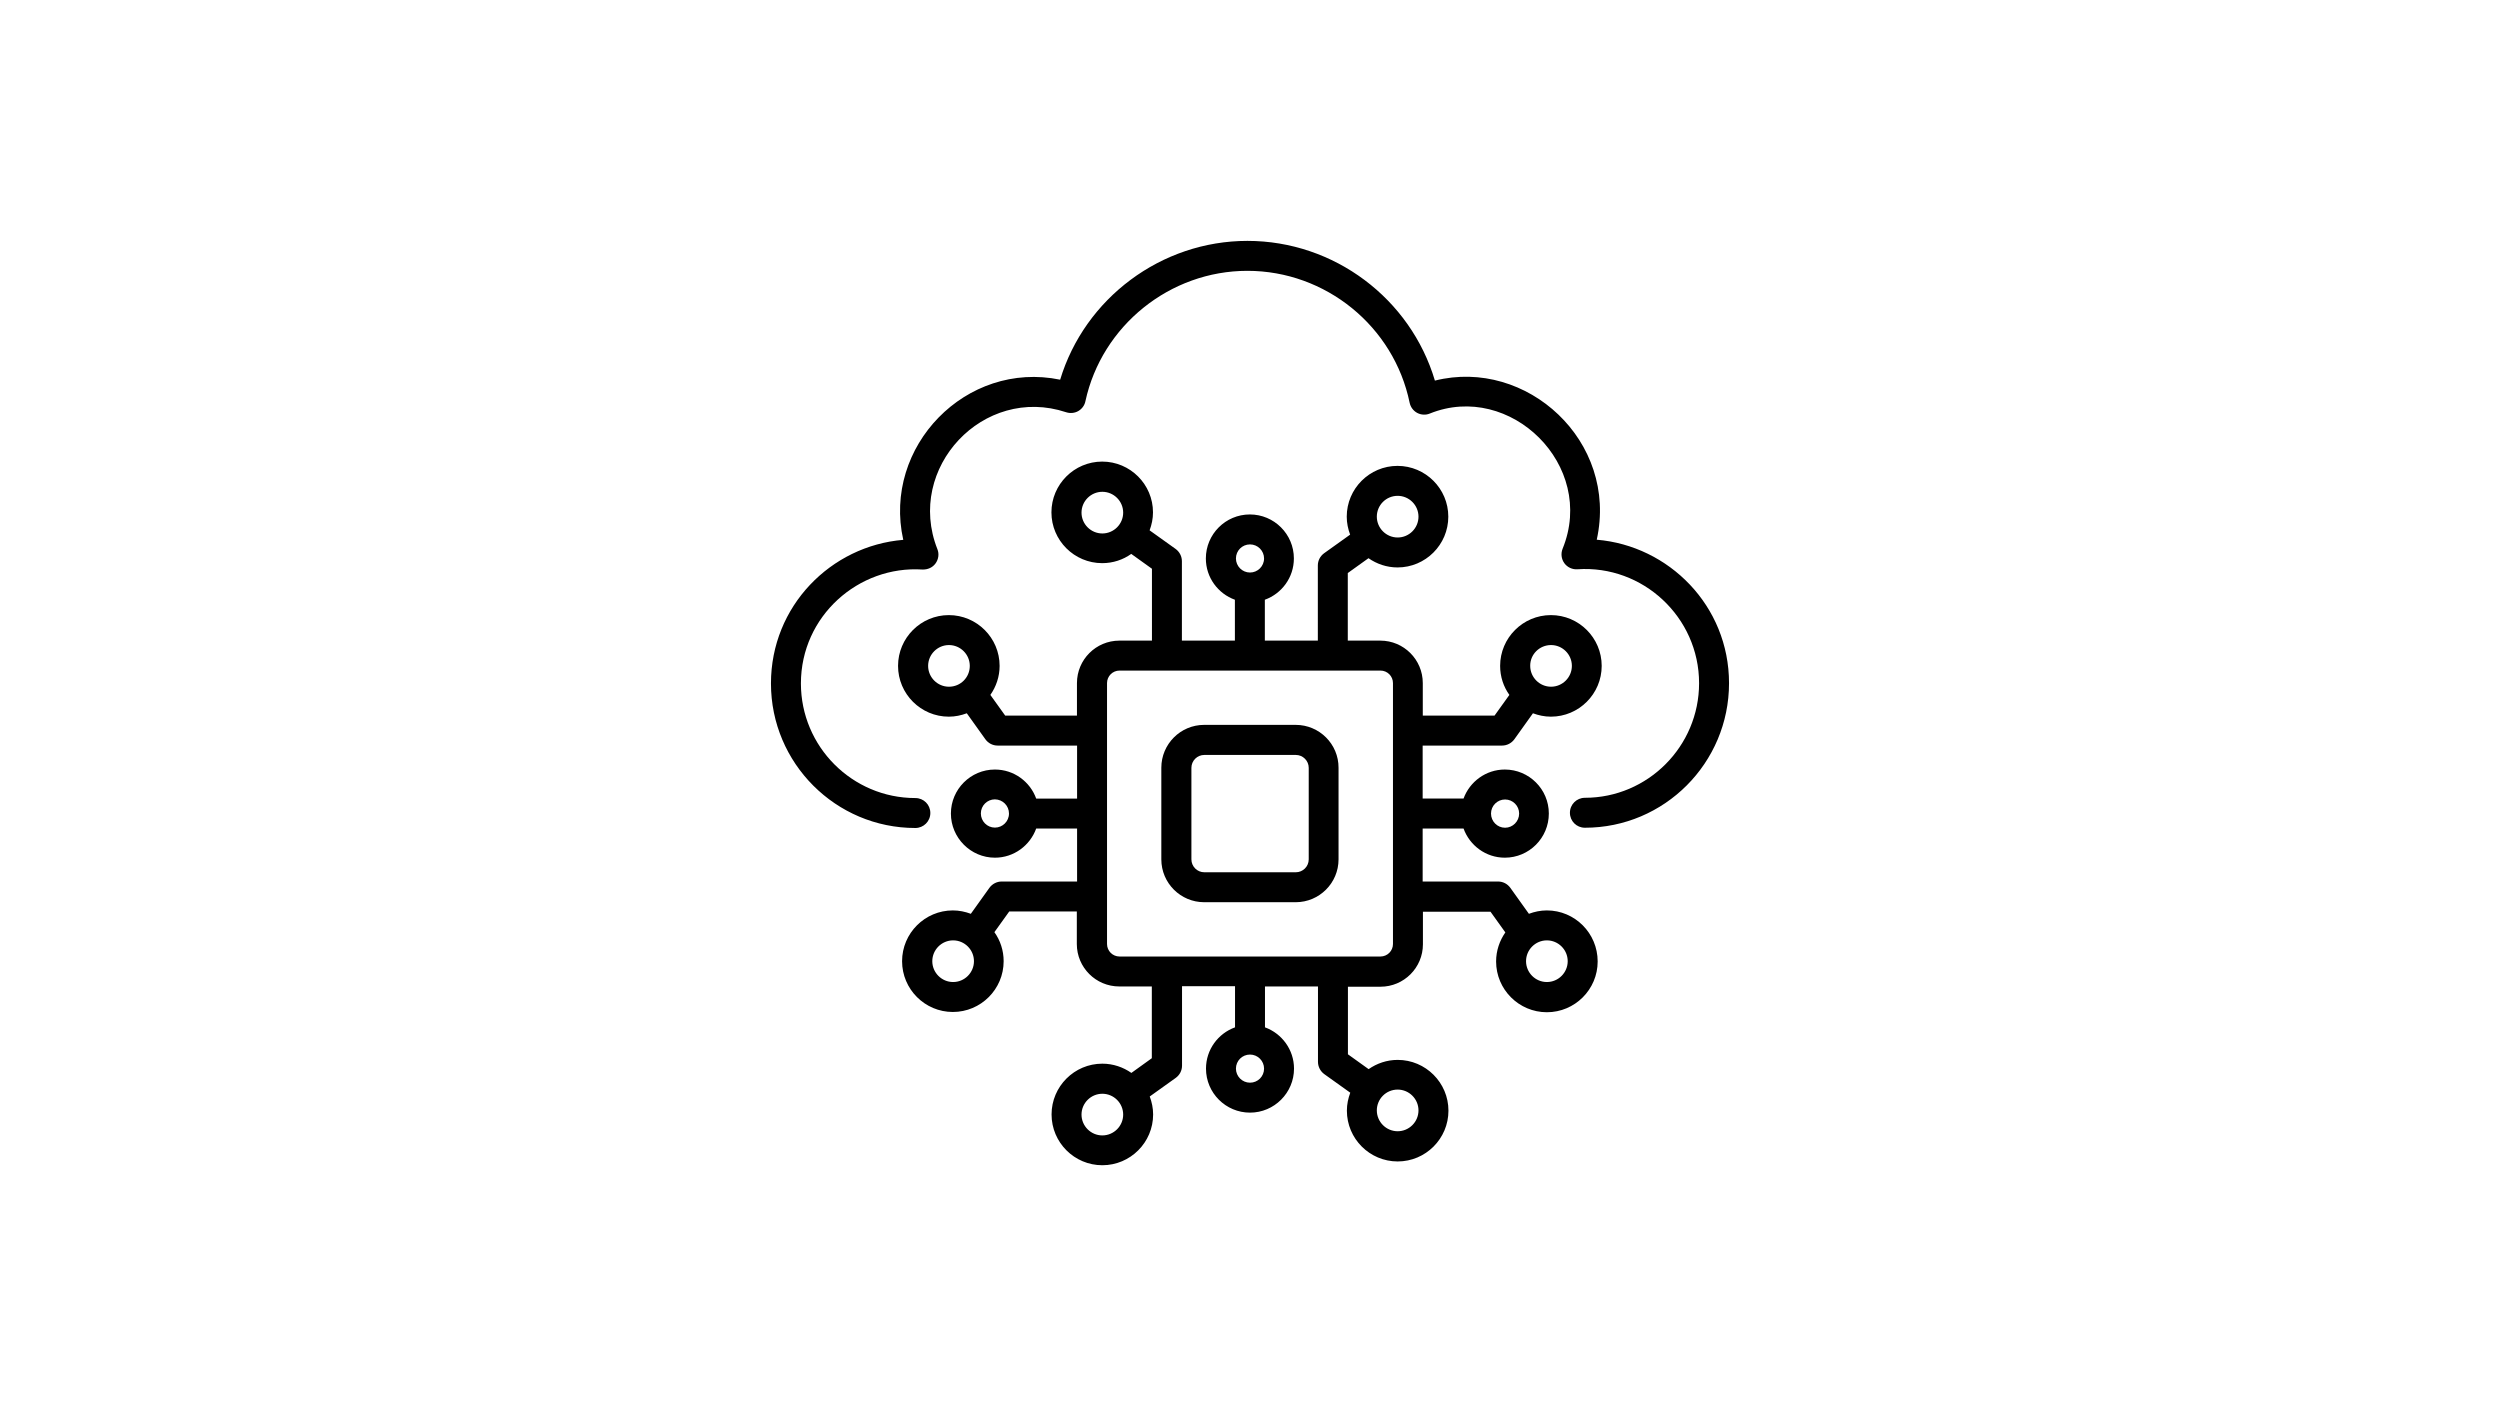<?xml version="1.0" encoding="utf-8"?>
<!-- Generator: Adobe Illustrator 24.1.2, SVG Export Plug-In . SVG Version: 6.00 Build 0)  -->
<svg version="1.0" id="Layer_1" xmlns="http://www.w3.org/2000/svg" xmlns:xlink="http://www.w3.org/1999/xlink" x="0px" y="0px"
	 width="1920px" height="1080px" viewBox="0 0 1920 1080" style="enable-background:new 0 0 1920 1080;" xml:space="preserve">
<g>
	<path d="M1226.3,414.5c16.7-75.6-53.8-139.9-124.3-122.2c-18.7-62.9-77.3-107.3-144-107.3c-66.2,0-124.9,44.1-143.8,106.6
		c-72.2-14.9-136.5,51.3-120.5,123c-55.6,4.6-101.6,50.9-101.6,110.3c0,61.2,49.7,111,110.9,111c6.3,0,11.5-5.1,11.5-11.5
		s-5.1-11.5-11.5-11.5c-48.5,0-87.9-39.5-87.9-88c0-51.8,44.3-90.7,93.4-87.5c4,0.1,7.7-1.5,10-4.7c2.3-3.2,2.9-7.3,1.4-11
		c-24.6-62.3,35.4-126.2,98.9-105.1c3.1,1,6.5,0.7,9.3-0.9c2.8-1.6,4.9-4.4,5.5-7.6C846.2,250.1,898.5,208,958,208
		c60.1,0,112.5,42.6,124.6,101.3c0.7,3.3,2.8,6.2,5.8,7.8s6.6,1.8,9.7,0.5c61.7-24.9,128.1,39.8,102,103.8c-1.5,3.7-1,7.9,1.3,11.1
		c2.3,3.2,6.2,5,10.1,4.7c50.1-3.4,93.4,36.7,93.4,87.5c0,48.5-39.4,88-87.7,88c-6.3,0-11.5,5.1-11.5,11.5s5.1,11.5,11.5,11.5
		c61.1,0,110.7-49.8,110.7-111C1327.9,465.2,1281.6,419.1,1226.3,414.5z"/>
	<path d="M995.1,556.7h-70.3c-18.2,0-32.9,14.8-32.9,32.9V660c0,18.2,14.8,32.9,32.9,32.9h70.3c18.2,0,32.9-14.8,32.9-32.9v-70.3
		C1028.1,571.5,1013.3,556.7,995.1,556.7z M1005.1,660c0,5.5-4.5,9.9-9.9,9.9h-70.3c-5.5,0-9.9-4.5-9.9-9.9v-70.3
		c0-5.5,4.5-9.9,9.9-9.9h70.3c5.5,0,9.9,4.5,9.9,9.9V660z"/>
	<path d="M1188,699.2c-4.9,0-9.5,1-13.8,2.6l-14.3-20c-2.2-3-5.6-4.8-9.4-4.8h-57.9v-40.7h31.4c4.7,13,17.1,22.4,31.7,22.4
		c18.7,0,33.8-15.2,33.8-33.9s-15.2-33.8-33.8-33.8c-14.6,0-27,9.4-31.7,22.3h-31.4v-40.7h61c3.7,0,7.2-1.8,9.4-4.8l14.3-20
		c4.3,1.6,8.9,2.6,13.8,2.6c21.5,0,39-17.5,39-39c0-21.5-17.5-39-39-39s-39,17.5-39,39c0,8.3,2.6,16,7.1,22.3l-11.4,15.9h-55.1v-25
		c0-18-14.6-32.6-32.6-32.6h-25v-51.9l15.9-11.4c6.3,4.4,14,7.1,22.3,7.1c21.5,0,39-17.5,39-39s-17.5-39-39-39
		c-21.5,0-39,17.5-39,39c0,4.9,1,9.5,2.6,13.8l-20,14.3c-3,2.2-4.8,5.6-4.8,9.4V492h-40.7v-31.4c13-4.7,22.3-17.1,22.3-31.7
		c0-18.7-15.2-33.8-33.8-33.8c-18.7,0-33.8,15.2-33.8,33.8c0,14.6,9.3,27,22.3,31.7V492h-40.7v-61c0-3.7-1.8-7.2-4.8-9.4l-20-14.3
		c1.6-4.3,2.6-8.9,2.6-13.8c0-21.5-17.5-39-39-39s-39,17.5-39,39c0,21.5,17.5,39,39,39c8.3,0,16-2.6,22.3-7.1l15.9,11.4V492h-25
		c-18,0-32.6,14.6-32.6,32.6v25h-55.1l-11.4-15.9c4.4-6.3,7.1-14,7.1-22.3c0-21.5-17.5-39-39-39c-21.5,0-39,17.5-39,39
		c0,21.5,17.5,39,39,39c4.9,0,9.5-1,13.8-2.6l14.3,20c2.2,3,5.6,4.8,9.4,4.8h61v40.7h-31.4c-4.7-13-17.1-22.3-31.7-22.3
		c-18.7,0-33.8,15.2-33.8,33.8s15.2,33.9,33.8,33.9c14.6,0,27-9.4,31.7-22.4h31.4V677h-57.9c-3.7,0-7.2,1.8-9.4,4.8l-14.3,20
		c-4.3-1.6-8.9-2.6-13.8-2.6c-21.5,0-39,17.5-39,39c0,21.5,17.5,39,39,39c21.5,0,39-17.5,39-39c0-8.3-2.6-16-7.1-22.3l11.4-15.9
		h51.9v25c0,18,14.6,32.6,32.6,32.6h25v55.1L868.9,824c-6.3-4.4-14-7.1-22.3-7.1c-21.5,0-39,17.5-39,39s17.5,39,39,39
		c21.5,0,39-17.5,39-39c0-4.9-1-9.5-2.6-13.8l20-14.3c3-2.2,4.8-5.6,4.8-9.4v-61h40.7V789c-13,4.7-22.3,17.1-22.3,31.7
		c0,18.7,15.2,33.8,33.8,33.8s33.8-15.2,33.8-33.8c0-14.6-9.4-27-22.3-31.7v-31.4h40.7v57.9c0,3.7,1.8,7.2,4.8,9.4l20,14.3
		c-1.6,4.3-2.6,8.9-2.6,13.8c0,21.5,17.5,39,39,39c21.5,0,39-17.5,39-39c0-21.5-17.5-39-39-39c-8.3,0-16,2.7-22.3,7.1l-15.9-11.4
		v-51.9h25c18,0,32.6-14.6,32.6-32.6v-25h51.9l11.4,15.9c-4.4,6.3-7.1,14-7.1,22.3c0,21.5,17.5,39,39,39c21.5,0,39-17.5,39-39
		C1227,716.7,1209.5,699.2,1188,699.2z M1145.1,624.8c0-6,4.9-10.8,10.8-10.8c6,0,10.8,4.9,10.8,10.8c0,6-4.9,10.9-10.8,10.9
		C1149.9,635.7,1145.1,630.8,1145.1,624.8C1145.1,624.8,1145.1,624.8,1145.1,624.8C1145.1,624.8,1145.1,624.8,1145.1,624.8z
		 M1191.2,495.4c8.8,0,16,7.2,16,16c0,8.8-7.2,16-16,16s-16-7.2-16-16C1175.1,502.6,1182.3,495.4,1191.2,495.4z M1073.4,380.8
		c8.8,0,16,7.2,16,16s-7.2,16-16,16s-16-7.2-16-16S1064.5,380.8,1073.4,380.8z M846.6,409.7c-8.8,0-16-7.2-16-16s7.2-16,16-16
		s16,7.2,16,16C862.6,402.5,855.4,409.7,846.6,409.7z M728.8,527.4c-8.8,0-16-7.2-16-16c0-8.8,7.2-16,16-16c8.8,0,16,7.2,16,16
		C744.8,520.3,737.7,527.4,728.8,527.4z M774.9,624.8c0,6-4.9,10.8-10.8,10.8c-6,0-10.8-4.9-10.8-10.9c0-6,4.9-10.8,10.8-10.8
		C770.1,614,774.9,618.8,774.9,624.8C774.9,624.8,774.9,624.8,774.9,624.8C774.9,624.8,774.9,624.8,774.9,624.8z M732,754.2
		c-8.8,0-16-7.2-16-16c0-8.8,7.2-16,16-16c8.8,0,16,7.2,16,16C748,747,740.8,754.2,732,754.2z M846.6,872c-8.8,0-16-7.2-16-16
		c0-8.8,7.2-16,16-16s16,7.2,16,16C862.6,864.8,855.4,872,846.6,872z M1073.4,836.8c8.8,0,16,7.2,16,16s-7.2,16-16,16s-16-7.2-16-16
		C1057.4,844,1064.5,836.8,1073.4,836.8z M960,418.1c6,0,10.8,4.9,10.8,10.8c0,6-4.9,10.8-10.8,10.8c0,0,0,0,0,0c0,0,0,0,0,0
		c-6,0-10.8-4.9-10.8-10.8C949.2,422.9,954,418.1,960,418.1z M960,831.5c-6,0-10.8-4.9-10.8-10.8c0-6,4.8-10.8,10.8-10.8
		c0,0,0,0,0,0c0,0,0,0,0,0c6,0,10.8,4.9,10.8,10.8C970.8,826.7,966,831.5,960,831.5z M1069.8,725c0,5.3-4.3,9.6-9.6,9.6H859.8
		c-5.3,0-9.6-4.3-9.6-9.6V524.6c0-5.3,4.3-9.6,9.6-9.6h200.4c5.3,0,9.6,4.3,9.6,9.6V725z M1188,754.2c-8.8,0-16-7.2-16-16
		c0-8.8,7.2-16,16-16s16,7.2,16,16C1204,747,1196.8,754.2,1188,754.2z"/>
</g>
</svg>
